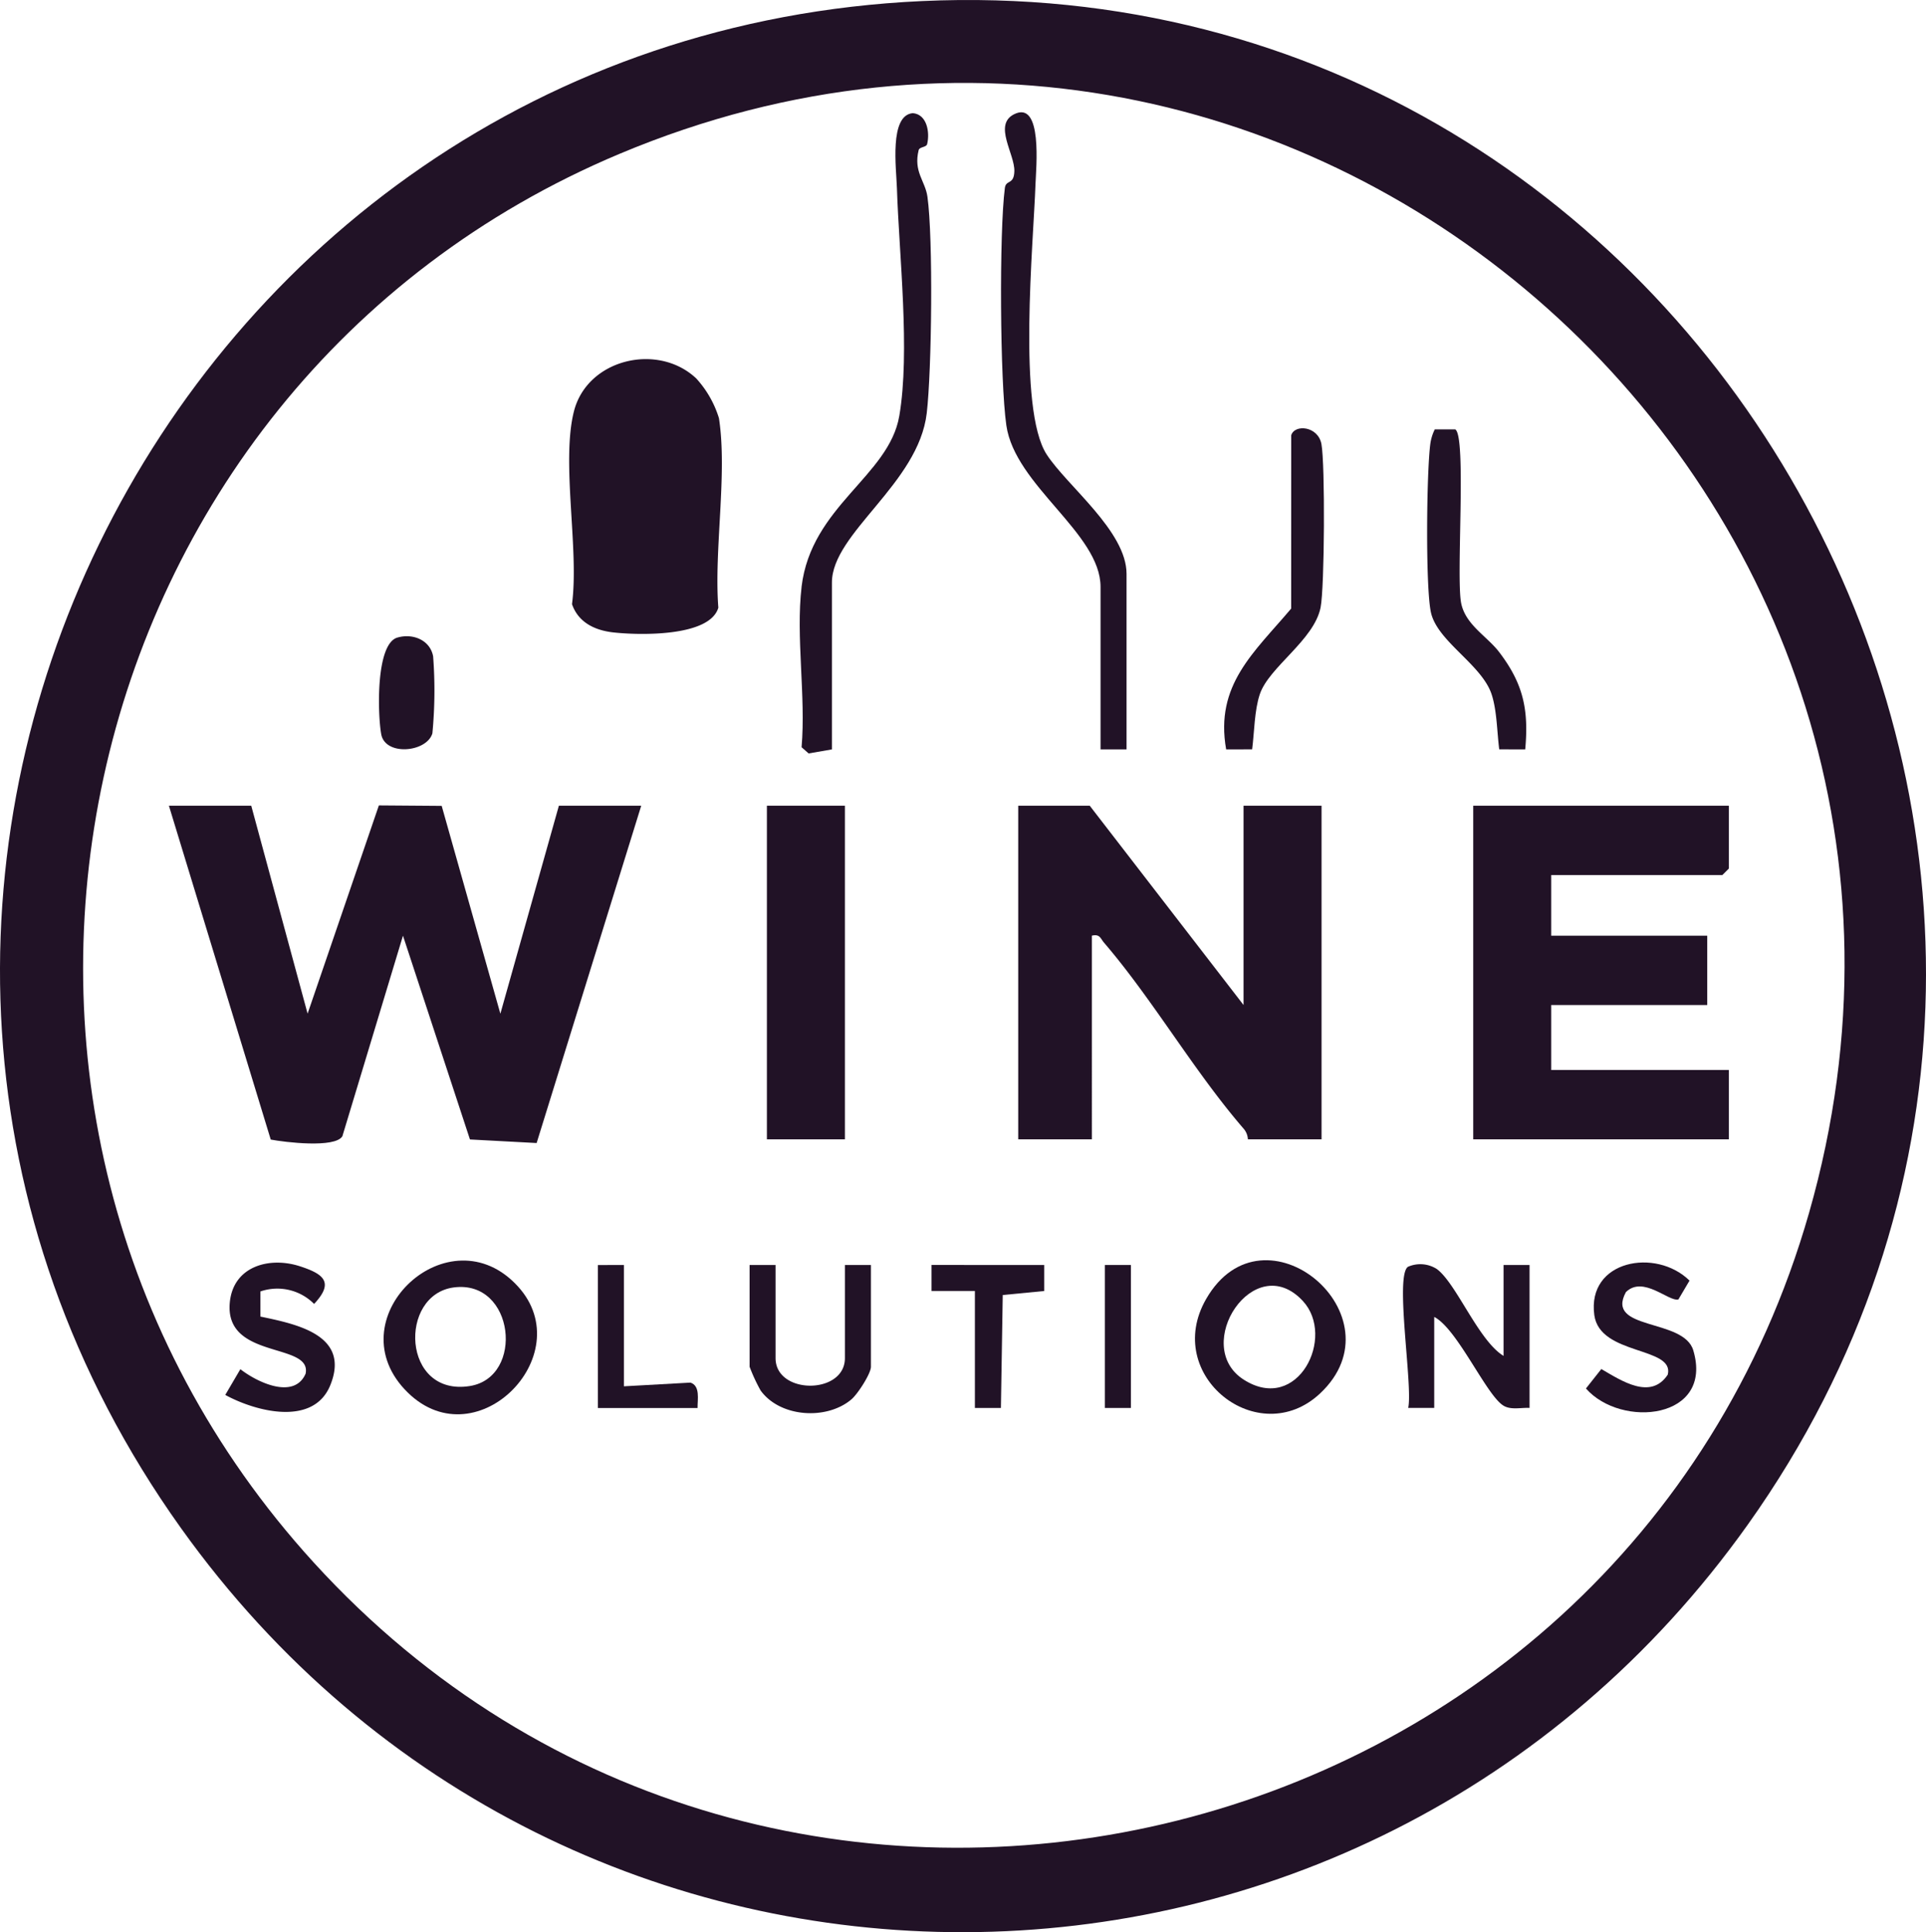 <svg xmlns="http://www.w3.org/2000/svg" version="1.1" xmlns:xlink="http://www.w3.org/1999/xlink" width="260" height="260.859"><svg xmlns="http://www.w3.org/2000/svg" width="260" height="260.859" viewBox="0 0 260 260.859">
  <g id="SvgjsG1053" data-name="Grupo 20" transform="translate(0 0)">
    <path id="SvgjsPath1052" data-name="Trazado 1" d="M124.465.144C231.713-4.791,298.3,118.185,235.957,205.815,184,278.848,76.638,279.4,24.428,206.3-35.648,122.185,21.691,4.872,124.465.144M42.331,210.924c62.355,68.469,176.552,41.374,201.878-47.164,27.489-96.1-68.08-181.836-160.553-143C8.249,52.423-12.951,150.223,42.331,210.924" transform="translate(0 0)" fill="#211226"></path>
    <path id="SvgjsPath1051" data-name="Trazado 2" d="M36.492,121.058,44.1,149.131l9.622-28.112,8.48.064,7.921,28.059,7.9-28.084H89.139L75.018,166.6l-9-.482-9.043-27.512-8.181,27.08c-.993,1.631-7.757.808-9.669.447L25.378,121.058Z" transform="translate(-2.576 -12.283)" fill="#211226"></path>
    <path id="SvgjsPath1050" data-name="Trazado 3" d="M183.4,147.97V121.062h10.53V166.1h-9.945a2.356,2.356,0,0,0-.58-1.438c-6.732-7.8-12.224-17.389-18.819-25.082-.525-.611-.565-1.218-1.659-.974V166.1h-9.945V121.062h9.652Z" transform="translate(-15.527 -12.287)" fill="#211226"></path>
    <path id="SvgjsPath1049" data-name="Trazado 4" d="M255.855,121.062v8.482l-.878.878H231.871v8.189H252.93v9.36H231.871v8.775h23.984V166.1H221.342V121.062Z" transform="translate(-22.465 -12.287)" fill="#211226"></path>
    <path id="SvgjsPath1048" data-name="Trazado 5" d="M102.645,56.544a14.049,14.049,0,0,1,3.089,5.391c1.161,7.5-.683,17.78-.083,25.58-1.162,4-10.858,3.721-14.21,3.338-2.468-.282-4.7-1.346-5.545-3.815.982-7.423-1.488-19.15.262-26.034,1.8-7.064,11.3-9.307,16.486-4.459" transform="translate(-8.679 -5.477)" fill="#211226"></path>
    <rect id="SvgjsRect1047" data-name="Rectángulo 3" width="10.53" height="45.042" transform="translate(103.527 108.775)" fill="#211226"></rect>
    <path id="SvgjsPath1046" data-name="Trazado 6" d="M120.4,80.96c1.295-10.922,11.79-14.931,13.194-23.074,1.487-8.635-.034-21.817-.318-30.748-.085-2.678-1.06-9.864,2.147-10.136,1.914.16,2.319,2.6,1.93,4.183-.108.439-1.031.356-1.142.8-.73,2.941.881,4.145,1.183,6.3.786,5.594.583,23.418-.093,29.216C136.19,67.034,124.5,73.672,124.5,80.375V102.9l-3.145.544-.95-.837c.588-6.856-.793-14.953,0-21.644" transform="translate(-12.195 -1.726)" fill="#211226"></path>
    <path id="SvgjsPath1045" data-name="Trazado 7" d="M167.344,102.883h-3.51V80.947c0-7.248-11.546-13.662-12.717-21.8-.86-5.977-.976-26.081-.2-32.06.15-1.158,1.231-.369,1.28-2.261.06-2.341-2.846-6.245-.067-7.673,3.93-2.018,2.992,7.343,2.922,9.381-.279,8.043-2.453,30.412,1.505,36.53,2.753,4.254,10.785,10.358,10.785,16.124Z" transform="translate(-15.265 -1.713)" fill="#211226"></path>
    <path id="SvgjsPath1044" data-name="Trazado 8" d="M224.366,202.346V190.062h3.51v19.3c-1.109-.07-2.494.308-3.507-.3-2.317-1.385-6.229-10.381-9.362-11.987v12.284l-3.512,0c.652-2.965-1.836-17.8-.037-19.05a4.139,4.139,0,0,1,3.884.289c2.646,1.926,5.624,9.667,9.025,11.738" transform="translate(-21.394 -19.282)" fill="#211226"></path>
    <path id="SvgjsPath1043" data-name="Trazado 9" d="M60.445,206.765C51.312,196.9,66.54,182.778,75.767,192.9c8.511,9.337-6,23.933-15.322,13.862m6.678-13.729c-7.522.974-7.021,14.776,2.15,13.315,7.415-1.181,6.051-14.377-2.15-13.315" transform="translate(-5.849 -19.224)" fill="#211226"></path>
    <path id="SvgjsPath1042" data-name="Trazado 10" d="M196.423,207.345c-8.3,7.782-21.323-2.409-15.381-12.748,7.794-13.561,26.538,2.293,15.381,12.748M194.1,194.86c-6.569-7.087-15.128,6.05-7.984,10.619,7.312,4.677,12.468-5.783,7.984-10.619" transform="translate(-18.222 -19.219)" fill="#211226"></path>
    <path id="SvgjsPath1041" data-name="Trazado 11" d="M218.216,64.517c1.545.94.089,19.959.8,23.472.595,2.925,3.488,4.45,5.117,6.582,3.252,4.256,4.023,7.758,3.527,13.15l-3.508-.008c-.3-2.32-.306-5.265-1.035-7.447-1.35-4.041-7.391-7.152-8.2-11.108-.725-3.568-.575-18.729-.073-22.635a6.378,6.378,0,0,1,.607-2.006Z" transform="translate(-21.764 -6.548)" fill="#211226"></path>
    <path id="SvgjsPath1040" data-name="Trazado 12" d="M192.976,65.292c.468-1.529,3.621-1.238,4.078,1.187.506,2.686.43,19.4-.116,22.08-.9,4.426-6.953,8.007-8.2,11.692-.734,2.175-.738,5.13-1.037,7.445l-3.508.009c-1.545-8.72,3.783-13.091,8.778-19.014Z" transform="translate(-18.668 -6.531)" fill="#211226"></path>
    <path id="SvgjsPath1039" data-name="Trazado 13" d="M38.584,193.608V197c4.948,1.035,12.188,2.507,9.437,9.271-2.292,5.636-10.142,3.519-14.177,1.309l2.039-3.475c2.3,1.792,7.266,4.147,8.807.607.881-4.289-10.983-1.837-10.232-9.628.472-4.894,5.351-6.206,9.458-4.875,3.188,1.033,4.68,2.153,1.92,5.085a7,7,0,0,0-7.251-1.682" transform="translate(-3.435 -19.256)" fill="#211226"></path>
    <path id="SvgjsPath1038" data-name="Trazado 14" d="M116.128,190.073v12.576c0,4.956,9.36,4.959,9.36,0V190.073H129v13.746c0,.9-1.761,3.656-2.628,4.393-3.345,2.845-9.646,2.441-12.266-1.2a23.639,23.639,0,0,1-1.484-3.2V190.073Z" transform="translate(-11.43 -19.292)" fill="#211226"></path>
    <path id="SvgjsPath1037" data-name="Trazado 15" d="M243.676,193.691c-2.853,5.244,7.794,3.488,9.094,7.87,2.762,9.3-9.7,10.587-14.49,5.147l2.076-2.627c2.71,1.576,6.671,4.236,8.967.759.949-3.822-9.169-2.546-9.915-8.048-1.005-7.423,8.323-9.107,12.854-4.651l-1.5,2.541c-1.28.366-4.743-3.278-7.087-.991" transform="translate(-24.185 -19.253)" fill="#211226"></path>
    <path id="SvgjsPath1036" data-name="Trazado 16" d="M155.17,190.073l0,3.513-5.6.542-.247,15.252-3.513,0V193.582l-5.852,0,0-3.513Z" transform="translate(-14.205 -19.292)" fill="#211226"></path>
    <path id="SvgjsPath1035" data-name="Trazado 17" d="M93.342,190.073v16.379l8.985-.5c1.354.446.939,2.291.96,3.428H89.832v-19.3Z" transform="translate(-9.118 -19.292)" fill="#211226"></path>
    <path id="SvgjsPath1034" data-name="Trazado 18" d="M59.419,95.783c2.048-.609,4.414.3,4.83,2.528a60.82,60.82,0,0,1-.1,10.4c-.767,2.57-6.366,3.094-6.907.114-.483-2.655-.764-12.17,2.174-13.044" transform="translate(-5.779 -9.703)" fill="#211226"></path>
    <rect id="SvgjsRect1033" data-name="Rectángulo 4" width="3.51" height="19.303" transform="translate(149.155 170.781)" fill="#211226"></rect>
  </g>
</svg><style>@media (prefers-color-scheme: light) { :root { filter: none; } }
@media (prefers-color-scheme: dark) { :root { filter: none; } }
</style></svg>